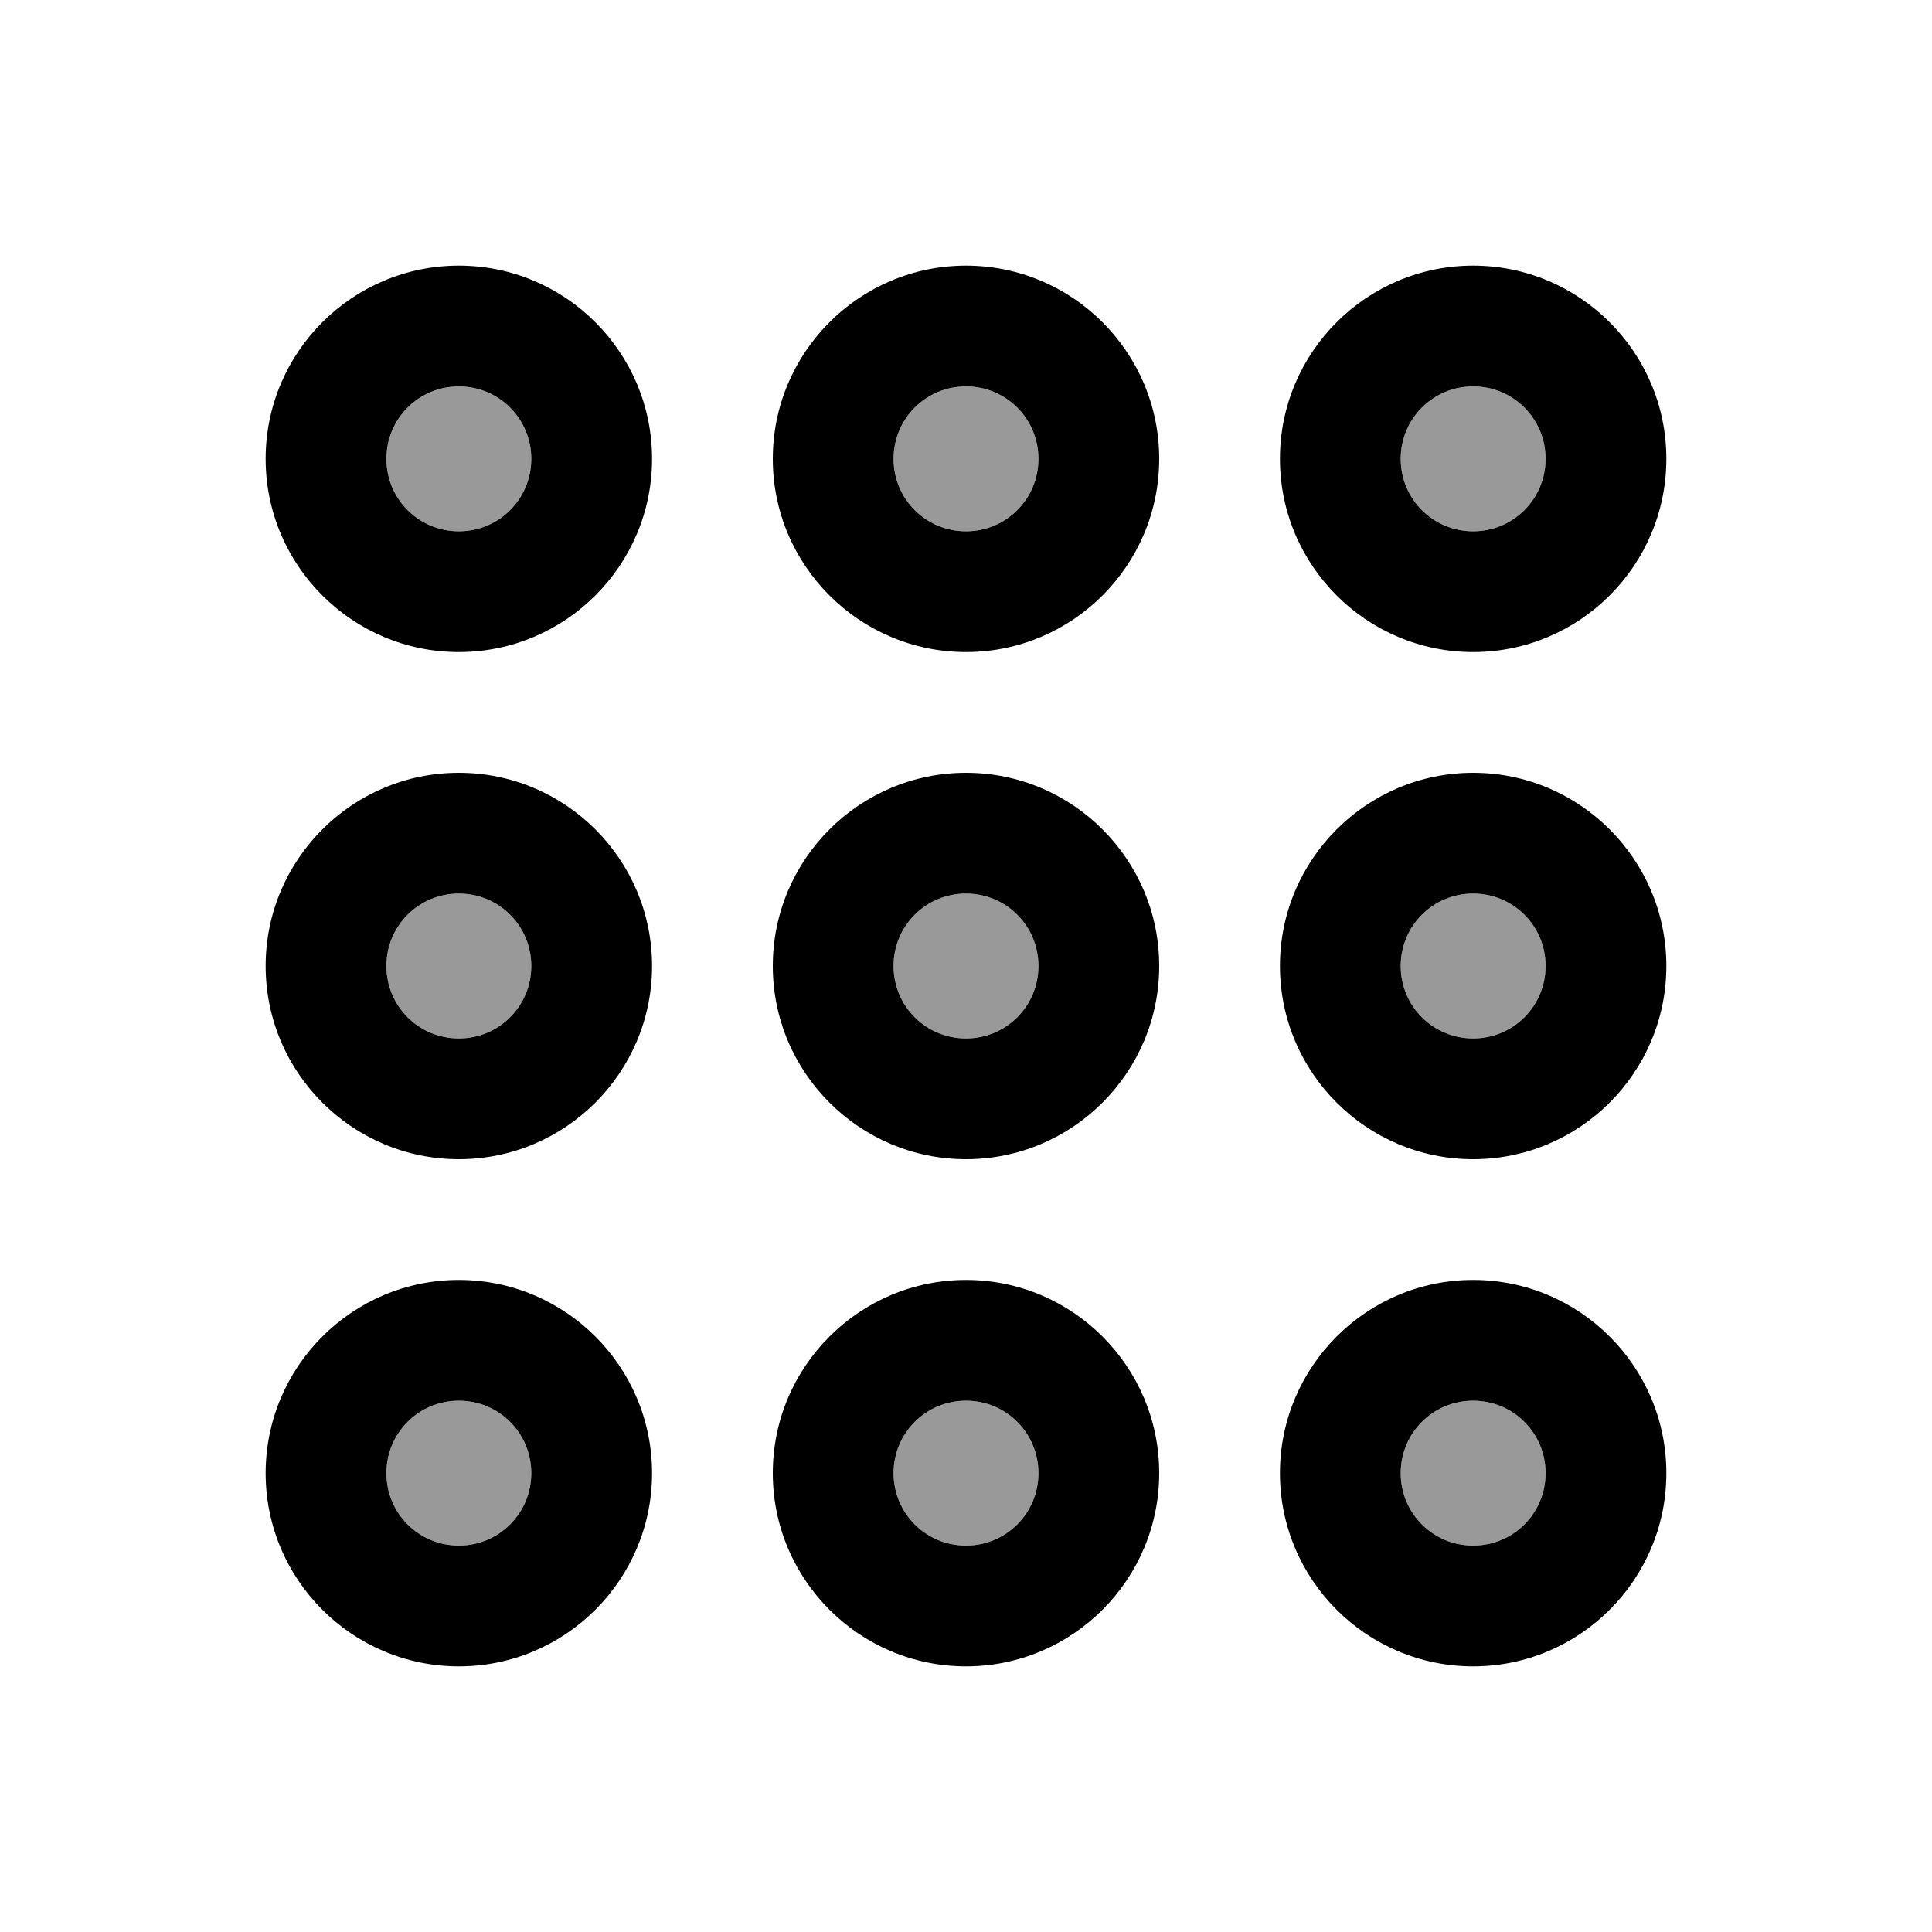 <svg xmlns="http://www.w3.org/2000/svg" viewBox="0 0 640 640"><!--! Font Awesome Pro 7.1.0 by @fontawesome - https://fontawesome.com License - https://fontawesome.com/license (Commercial License) Copyright 2025 Fonticons, Inc. --><path opacity=".4" fill="currentColor" d="M176 152C176 165.3 165.3 176 152 176C138.7 176 128 165.3 128 152C128 138.7 138.7 128 152 128C165.3 128 176 138.7 176 152zM176 320C176 333.3 165.3 344 152 344C138.7 344 128 333.3 128 320C128 306.7 138.7 296 152 296C165.3 296 176 306.7 176 320zM176 488C176 501.3 165.3 512 152 512C138.7 512 128 501.3 128 488C128 474.7 138.7 464 152 464C165.3 464 176 474.7 176 488zM344 152C344 165.3 333.3 176 320 176C306.7 176 296 165.3 296 152C296 138.7 306.7 128 320 128C333.3 128 344 138.7 344 152zM344 320C344 333.3 333.3 344 320 344C306.7 344 296 333.3 296 320C296 306.7 306.7 296 320 296C333.3 296 344 306.7 344 320zM344 488C344 501.3 333.3 512 320 512C306.7 512 296 501.3 296 488C296 474.7 306.7 464 320 464C333.3 464 344 474.7 344 488zM512 152C512 165.3 501.3 176 488 176C474.7 176 464 165.3 464 152C464 138.7 474.7 128 488 128C501.3 128 512 138.7 512 152zM512 320C512 333.3 501.3 344 488 344C474.7 344 464 333.3 464 320C464 306.7 474.7 296 488 296C501.3 296 512 306.7 512 320zM512 488C512 501.3 501.3 512 488 512C474.7 512 464 501.3 464 488C464 474.7 474.7 464 488 464C501.3 464 512 474.7 512 488z"/><path fill="currentColor" d="M176 152C176 165.3 165.3 176 152 176C138.7 176 128 165.3 128 152C128 138.7 138.7 128 152 128C165.3 128 176 138.7 176 152zM152 88C116.7 88 88 116.7 88 152C88 187.3 116.7 216 152 216C187.3 216 216 187.3 216 152C216 116.7 187.3 88 152 88zM176 320C176 333.3 165.3 344 152 344C138.7 344 128 333.3 128 320C128 306.7 138.7 296 152 296C165.3 296 176 306.7 176 320zM152 256C116.7 256 88 284.7 88 320C88 355.3 116.7 384 152 384C187.3 384 216 355.3 216 320C216 284.7 187.3 256 152 256zM152 464C165.3 464 176 474.7 176 488C176 501.3 165.3 512 152 512C138.7 512 128 501.3 128 488C128 474.7 138.7 464 152 464zM88 488C88 523.3 116.7 552 152 552C187.3 552 216 523.3 216 488C216 452.7 187.3 424 152 424C116.7 424 88 452.7 88 488zM344 152C344 165.3 333.3 176 320 176C306.7 176 296 165.3 296 152C296 138.7 306.7 128 320 128C333.3 128 344 138.7 344 152zM320 88C284.7 88 256 116.7 256 152C256 187.3 284.7 216 320 216C355.3 216 384 187.3 384 152C384 116.7 355.3 88 320 88zM320 296C333.3 296 344 306.7 344 320C344 333.3 333.3 344 320 344C306.7 344 296 333.3 296 320C296 306.7 306.7 296 320 296zM256 320C256 355.3 284.7 384 320 384C355.3 384 384 355.3 384 320C384 284.7 355.3 256 320 256C284.7 256 256 284.7 256 320zM344 488C344 501.3 333.3 512 320 512C306.7 512 296 501.3 296 488C296 474.7 306.7 464 320 464C333.3 464 344 474.7 344 488zM320 424C284.7 424 256 452.7 256 488C256 523.3 284.7 552 320 552C355.3 552 384 523.3 384 488C384 452.7 355.3 424 320 424zM488 128C501.3 128 512 138.7 512 152C512 165.3 501.3 176 488 176C474.7 176 464 165.3 464 152C464 138.7 474.7 128 488 128zM424 152C424 187.3 452.7 216 488 216C523.3 216 552 187.3 552 152C552 116.7 523.3 88 488 88C452.7 88 424 116.7 424 152zM512 320C512 333.3 501.3 344 488 344C474.7 344 464 333.3 464 320C464 306.7 474.7 296 488 296C501.3 296 512 306.7 512 320zM488 256C452.7 256 424 284.7 424 320C424 355.3 452.7 384 488 384C523.3 384 552 355.3 552 320C552 284.7 523.3 256 488 256zM488 464C501.3 464 512 474.7 512 488C512 501.3 501.3 512 488 512C474.7 512 464 501.3 464 488C464 474.7 474.7 464 488 464zM424 488C424 523.3 452.7 552 488 552C523.3 552 552 523.3 552 488C552 452.7 523.3 424 488 424C452.7 424 424 452.7 424 488z"/></svg>